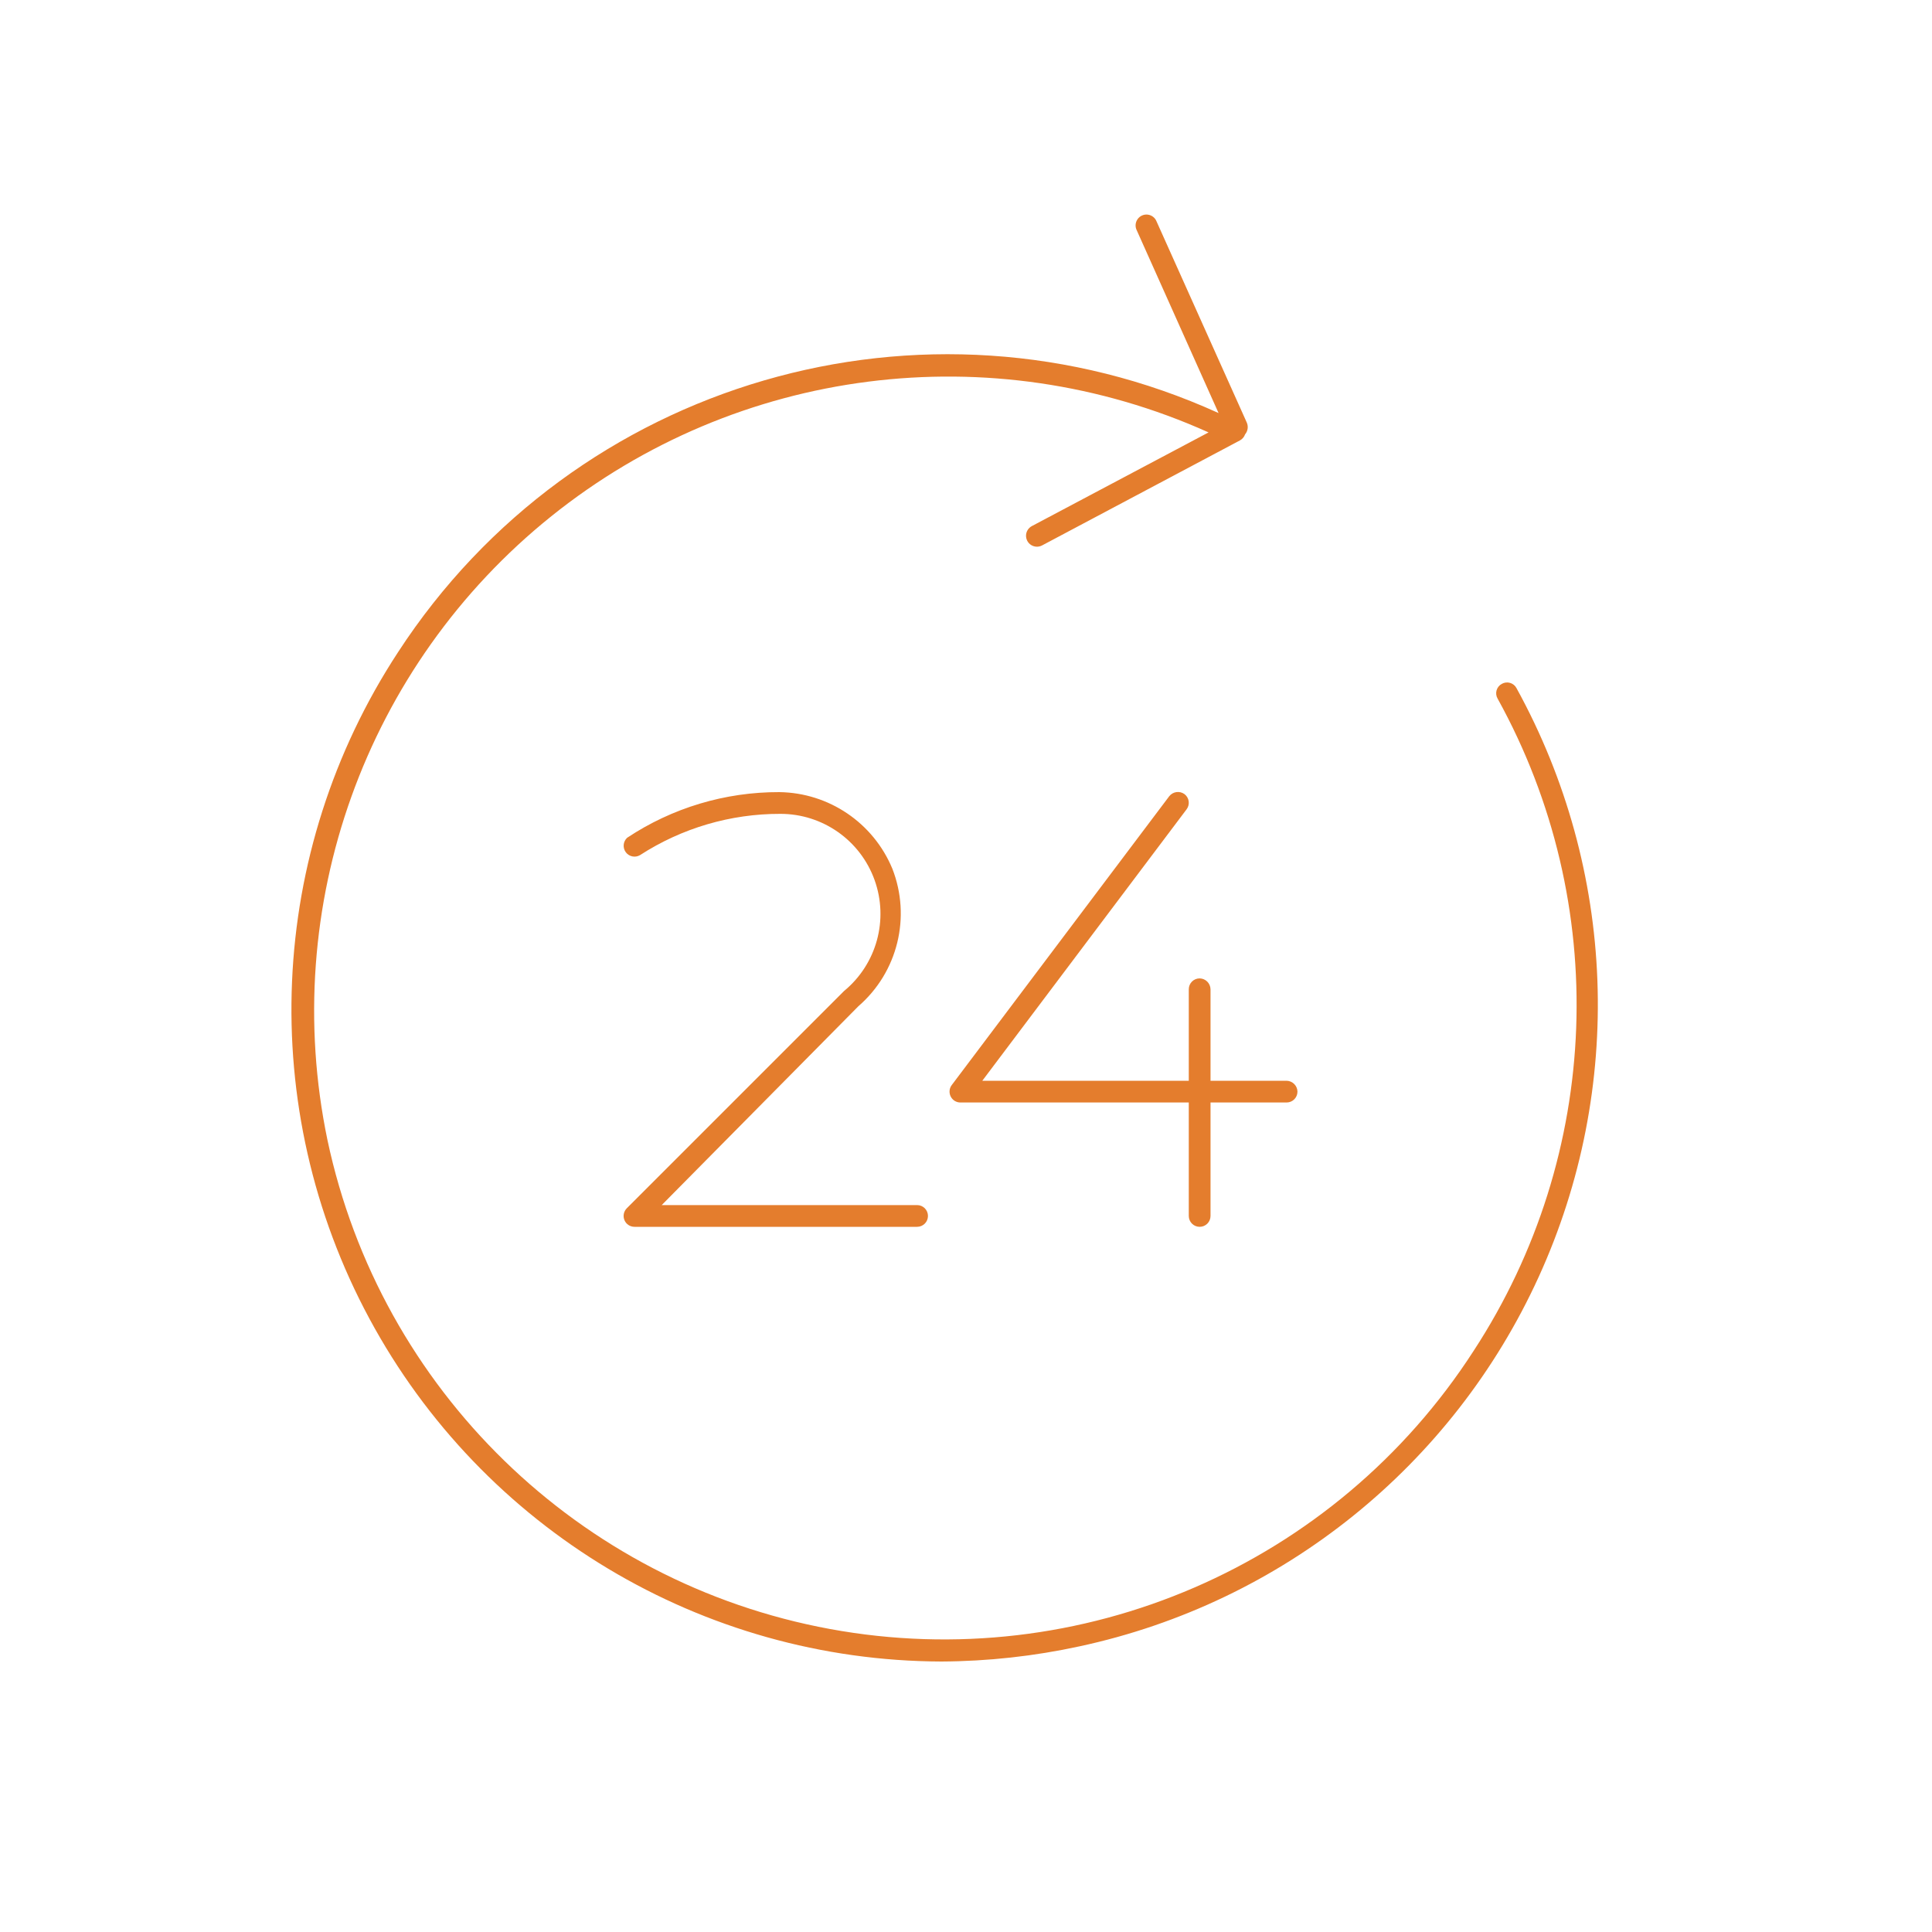<?xml version="1.0" encoding="UTF-8"?>
<svg xmlns="http://www.w3.org/2000/svg" width="80" height="80" viewBox="0 0 80 80">
  <path fill="#E47D2D" d="M26.983,60.8 C17.08,60.769 7.988,55.319 3.294,46.598 C-1.401,37.878 -0.944,27.288 4.483,19.004 C11.802,7.757 26.243,3.55 38.458,9.104 L35.074,1.544 C34.996,1.396 35.007,1.217 35.102,1.079 C35.197,0.941 35.36,0.867 35.526,0.887 C35.693,0.908 35.834,1.018 35.893,1.175 L39.628,9.5 C39.698,9.663 39.67,9.851 39.556,9.986 C39.518,10.094 39.441,10.184 39.34,10.238 L31.15,14.585 C31.007,14.661 30.834,14.654 30.697,14.568 C30.56,14.482 30.48,14.329 30.486,14.167 C30.492,14.006 30.584,13.86 30.727,13.784 L38.044,9.905 C29.041,5.855 18.526,7.196 10.828,13.377 C3.13,19.558 -0.451,29.534 1.558,39.2 C3.752,49.543 11.97,57.541 22.369,59.454 C32.768,61.366 43.293,56.816 49.024,47.93 C54.325,39.807 54.706,29.42 50.014,20.93 C49.953,20.827 49.937,20.703 49.969,20.588 C50.002,20.472 50.079,20.375 50.185,20.318 C50.289,20.258 50.414,20.243 50.53,20.277 C50.645,20.311 50.742,20.391 50.797,20.498 C54.937,28.023 55.277,37.062 51.713,44.876 C48.15,52.691 41.103,58.361 32.707,60.17 C30.826,60.579 28.908,60.79 26.983,60.8 L26.983,60.8 Z M37.675,42.8 C37.426,42.8 37.225,42.599 37.225,42.35 L37.225,37.652 L27.775,37.652 C27.601,37.655 27.441,37.557 27.365,37.401 C27.288,37.246 27.307,37.059 27.415,36.923 L36.415,24.971 C36.567,24.777 36.845,24.737 37.045,24.881 C37.244,25.03 37.284,25.312 37.135,25.511 L28.675,36.752 L37.225,36.752 L37.225,32.963 C37.225,32.714 37.426,32.513 37.675,32.513 C37.922,32.518 38.12,32.716 38.125,32.963 L38.125,36.752 L41.275,36.752 C41.522,36.757 41.72,36.955 41.725,37.202 C41.725,37.451 41.524,37.652 41.275,37.652 L38.125,37.652 L38.125,42.35 C38.125,42.599 37.924,42.8 37.675,42.8 Z M25.975,42.8 L14.275,42.8 C14.093,42.801 13.929,42.693 13.858,42.526 C13.787,42.358 13.824,42.165 13.951,42.035 L22.951,33.035 C24.3,31.923 24.805,30.084 24.214,28.439 C23.623,26.794 22.062,25.698 20.314,25.7 C18.251,25.695 16.232,26.289 14.5,27.41 C14.302,27.525 14.048,27.473 13.912,27.288 C13.776,27.103 13.8,26.846 13.969,26.69 C15.836,25.45 18.028,24.793 20.269,24.8 C22.322,24.826 24.162,26.072 24.949,27.968 C25.734,29.973 25.172,32.255 23.545,33.665 L15.4,41.9 L25.975,41.9 C26.224,41.9 26.425,42.101 26.425,42.35 C26.425,42.599 26.224,42.8 25.975,42.8 Z" transform="translate(12 8)"/>
</svg>
